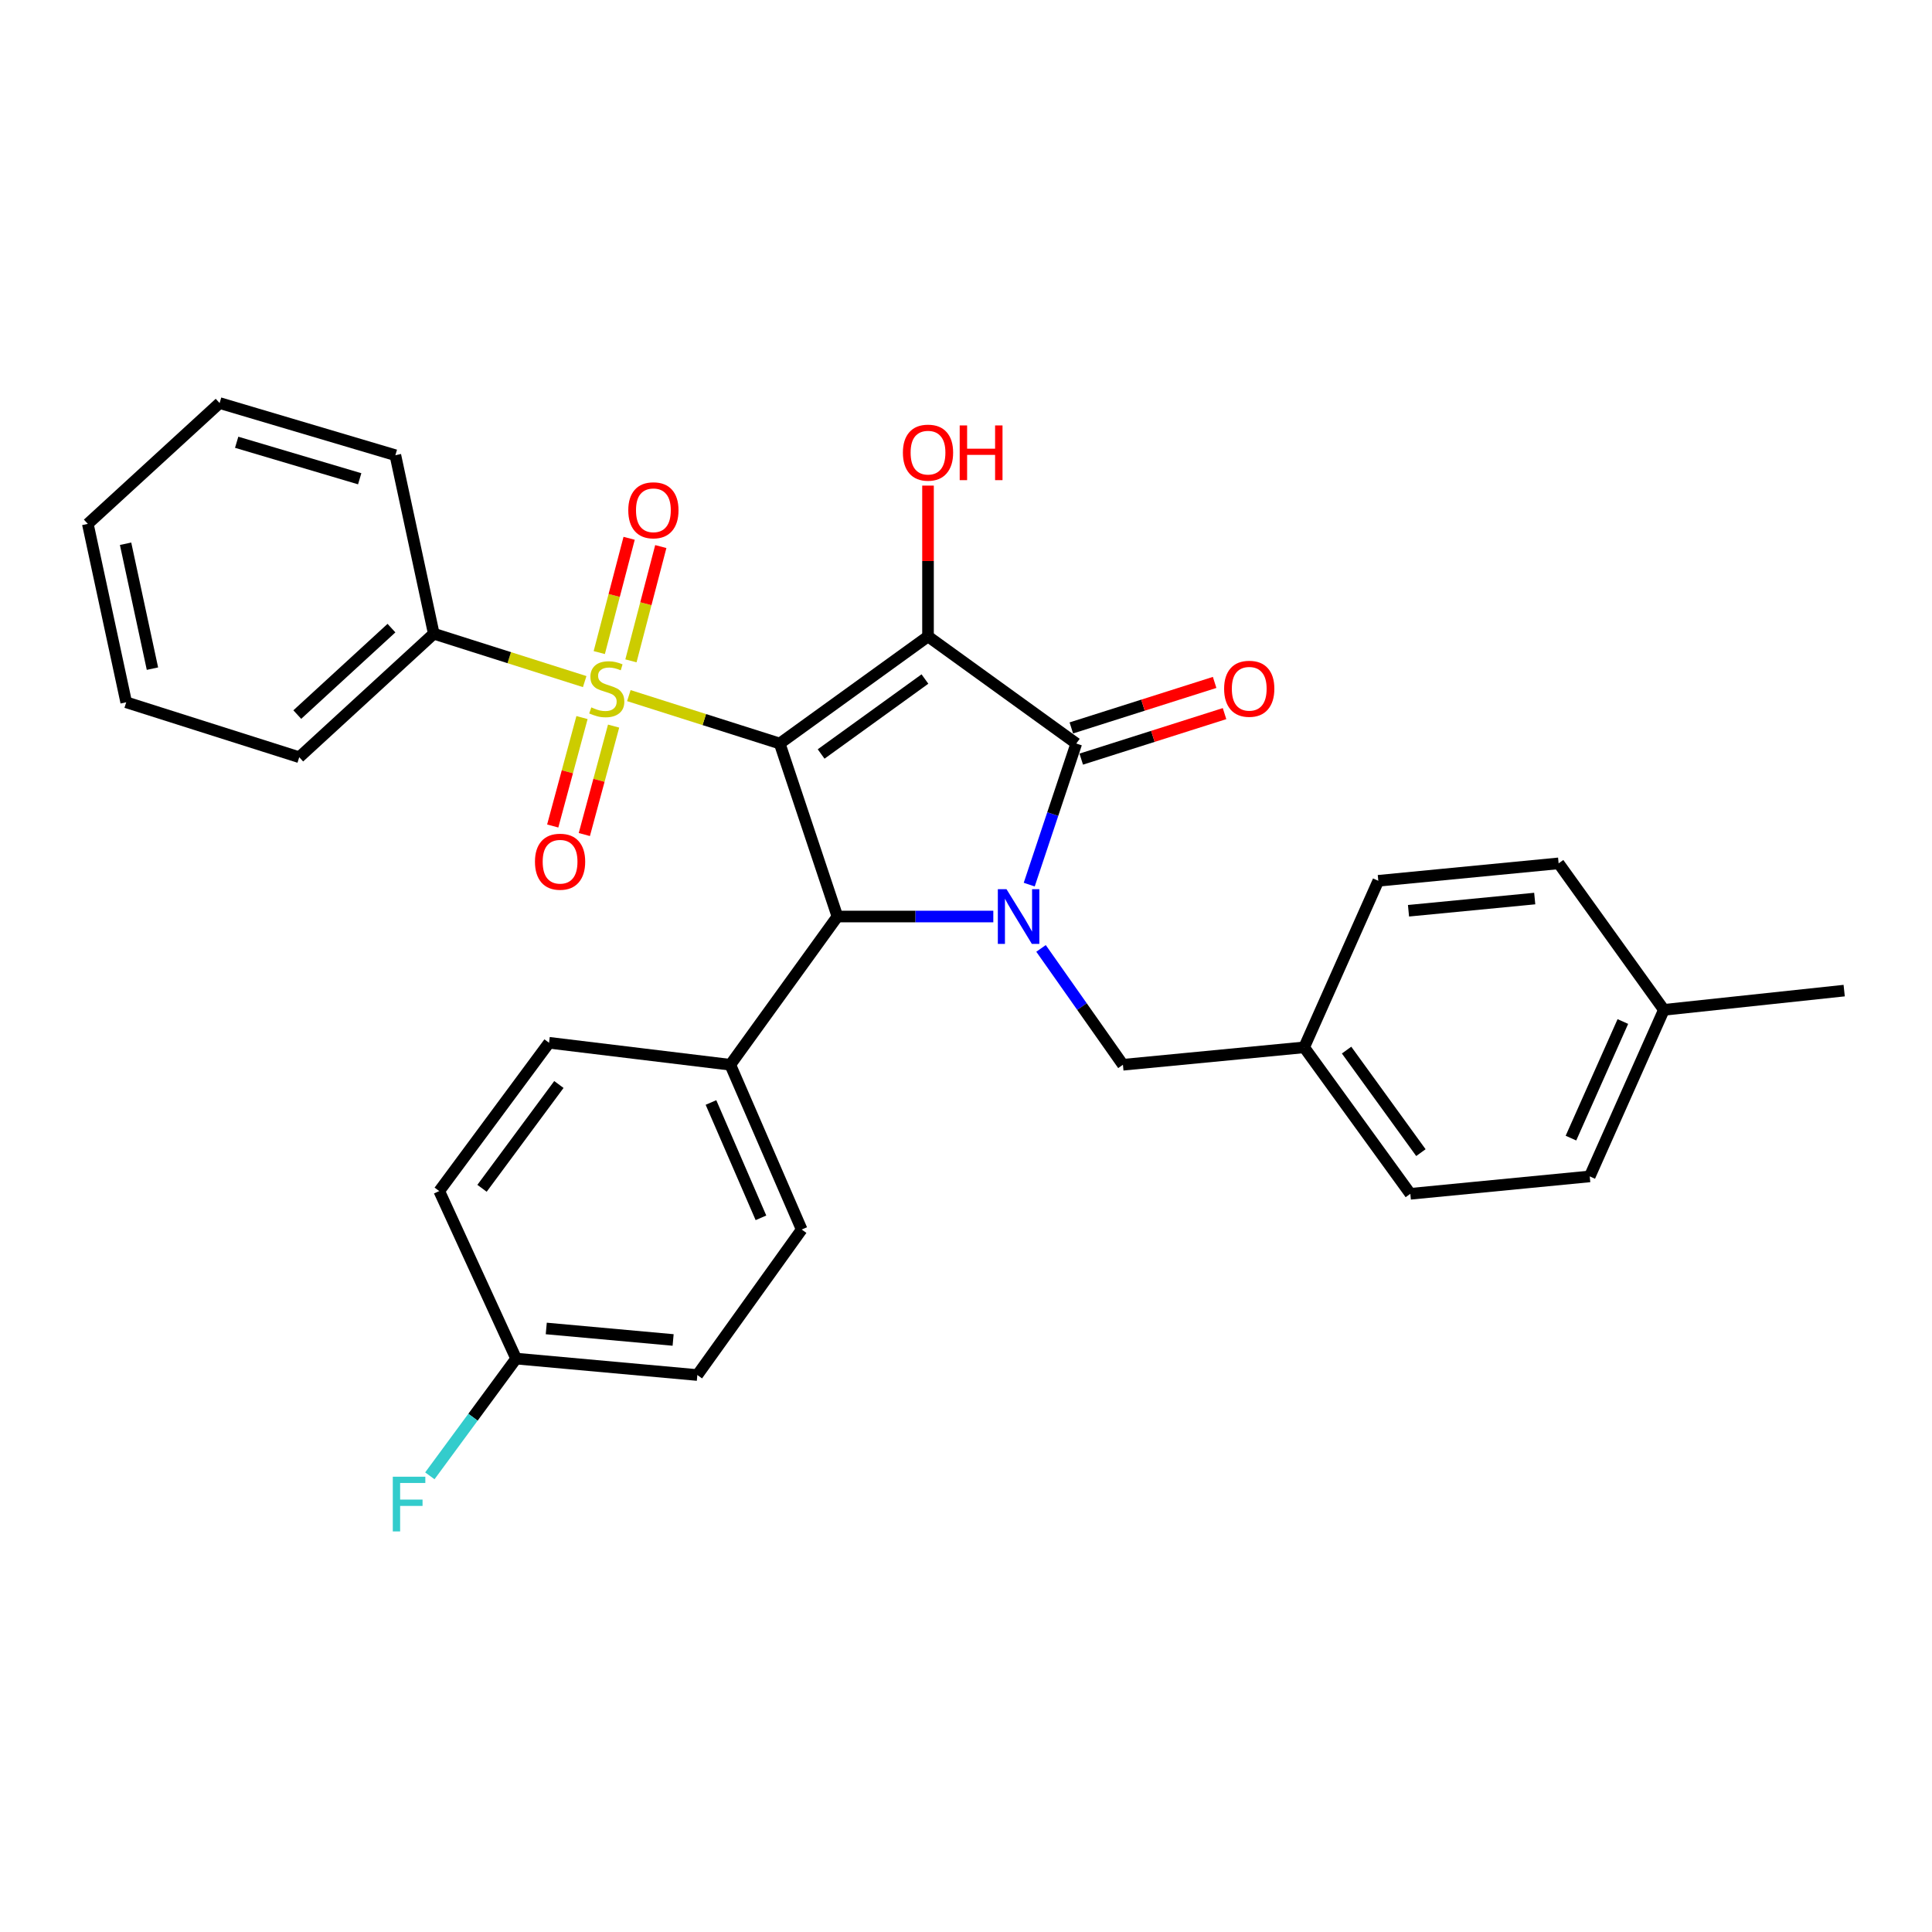 <?xml version='1.0' encoding='iso-8859-1'?>
<svg version='1.1' baseProfile='full'
              xmlns='http://www.w3.org/2000/svg'
                      xmlns:rdkit='http://www.rdkit.org/xml'
                      xmlns:xlink='http://www.w3.org/1999/xlink'
                  xml:space='preserve'
width='1000px' height='1000px' viewBox='0 0 1000 1000'>
<!-- END OF HEADER -->
<rect style='opacity:1.0;fill:#FFFFFF;stroke:none' width='1000' height='1000' x='0' y='0'> </rect>
<path class='bond-0' d='M 403.583,384.845 L 480.338,329.418' style='fill:none;fill-rule:evenodd;stroke:#000000;stroke-width:6px;stroke-linecap:butt;stroke-linejoin:miter;stroke-opacity:1' />
<path class='bond-0' d='M 425.015,390.266 L 478.743,351.466' style='fill:none;fill-rule:evenodd;stroke:#000000;stroke-width:6px;stroke-linecap:butt;stroke-linejoin:miter;stroke-opacity:1' />
<path class='bond-1' d='M 403.583,384.845 L 364.538,372.447' style='fill:none;fill-rule:evenodd;stroke:#000000;stroke-width:6px;stroke-linecap:butt;stroke-linejoin:miter;stroke-opacity:1' />
<path class='bond-1' d='M 364.538,372.447 L 325.493,360.049' style='fill:none;fill-rule:evenodd;stroke:#CCCC00;stroke-width:6px;stroke-linecap:butt;stroke-linejoin:miter;stroke-opacity:1' />
<path class='bond-4' d='M 403.583,384.845 L 433.447,474.391' style='fill:none;fill-rule:evenodd;stroke:#000000;stroke-width:6px;stroke-linecap:butt;stroke-linejoin:miter;stroke-opacity:1' />
<path class='bond-3' d='M 480.338,329.418 L 557.084,384.845' style='fill:none;fill-rule:evenodd;stroke:#000000;stroke-width:6px;stroke-linecap:butt;stroke-linejoin:miter;stroke-opacity:1' />
<path class='bond-11' d='M 480.338,329.418 L 480.338,290.382' style='fill:none;fill-rule:evenodd;stroke:#000000;stroke-width:6px;stroke-linecap:butt;stroke-linejoin:miter;stroke-opacity:1' />
<path class='bond-11' d='M 480.338,290.382 L 480.338,251.346' style='fill:none;fill-rule:evenodd;stroke:#FF0000;stroke-width:6px;stroke-linecap:butt;stroke-linejoin:miter;stroke-opacity:1' />
<path class='bond-6' d='M 326.573,342.055 L 334.299,312.479' style='fill:none;fill-rule:evenodd;stroke:#CCCC00;stroke-width:6px;stroke-linecap:butt;stroke-linejoin:miter;stroke-opacity:1' />
<path class='bond-6' d='M 334.299,312.479 L 342.025,282.903' style='fill:none;fill-rule:evenodd;stroke:#FF0000;stroke-width:6px;stroke-linecap:butt;stroke-linejoin:miter;stroke-opacity:1' />
<path class='bond-6' d='M 310.181,337.773 L 317.908,308.197' style='fill:none;fill-rule:evenodd;stroke:#CCCC00;stroke-width:6px;stroke-linecap:butt;stroke-linejoin:miter;stroke-opacity:1' />
<path class='bond-6' d='M 317.908,308.197 L 325.634,278.621' style='fill:none;fill-rule:evenodd;stroke:#FF0000;stroke-width:6px;stroke-linecap:butt;stroke-linejoin:miter;stroke-opacity:1' />
<path class='bond-7' d='M 301.243,371.411 L 293.666,399.474' style='fill:none;fill-rule:evenodd;stroke:#CCCC00;stroke-width:6px;stroke-linecap:butt;stroke-linejoin:miter;stroke-opacity:1' />
<path class='bond-7' d='M 293.666,399.474 L 286.089,427.538' style='fill:none;fill-rule:evenodd;stroke:#FF0000;stroke-width:6px;stroke-linecap:butt;stroke-linejoin:miter;stroke-opacity:1' />
<path class='bond-7' d='M 317.599,375.827 L 310.022,403.89' style='fill:none;fill-rule:evenodd;stroke:#CCCC00;stroke-width:6px;stroke-linecap:butt;stroke-linejoin:miter;stroke-opacity:1' />
<path class='bond-7' d='M 310.022,403.89 L 302.445,431.954' style='fill:none;fill-rule:evenodd;stroke:#FF0000;stroke-width:6px;stroke-linecap:butt;stroke-linejoin:miter;stroke-opacity:1' />
<path class='bond-9' d='M 302.636,352.794 L 263.578,340.4' style='fill:none;fill-rule:evenodd;stroke:#CCCC00;stroke-width:6px;stroke-linecap:butt;stroke-linejoin:miter;stroke-opacity:1' />
<path class='bond-9' d='M 263.578,340.4 L 224.519,328.006' style='fill:none;fill-rule:evenodd;stroke:#000000;stroke-width:6px;stroke-linecap:butt;stroke-linejoin:miter;stroke-opacity:1' />
<path class='bond-2' d='M 514.135,474.391 L 473.791,474.391' style='fill:none;fill-rule:evenodd;stroke:#0000FF;stroke-width:6px;stroke-linecap:butt;stroke-linejoin:miter;stroke-opacity:1' />
<path class='bond-2' d='M 473.791,474.391 L 433.447,474.391' style='fill:none;fill-rule:evenodd;stroke:#000000;stroke-width:6px;stroke-linecap:butt;stroke-linejoin:miter;stroke-opacity:1' />
<path class='bond-5' d='M 538.838,490.897 L 560.032,521.008' style='fill:none;fill-rule:evenodd;stroke:#0000FF;stroke-width:6px;stroke-linecap:butt;stroke-linejoin:miter;stroke-opacity:1' />
<path class='bond-5' d='M 560.032,521.008 L 581.226,551.118' style='fill:none;fill-rule:evenodd;stroke:#000000;stroke-width:6px;stroke-linecap:butt;stroke-linejoin:miter;stroke-opacity:1' />
<path class='bond-30' d='M 532.729,457.871 L 544.907,421.358' style='fill:none;fill-rule:evenodd;stroke:#0000FF;stroke-width:6px;stroke-linecap:butt;stroke-linejoin:miter;stroke-opacity:1' />
<path class='bond-30' d='M 544.907,421.358 L 557.084,384.845' style='fill:none;fill-rule:evenodd;stroke:#000000;stroke-width:6px;stroke-linecap:butt;stroke-linejoin:miter;stroke-opacity:1' />
<path class='bond-10' d='M 559.648,392.919 L 596.733,381.143' style='fill:none;fill-rule:evenodd;stroke:#000000;stroke-width:6px;stroke-linecap:butt;stroke-linejoin:miter;stroke-opacity:1' />
<path class='bond-10' d='M 596.733,381.143 L 633.818,369.368' style='fill:none;fill-rule:evenodd;stroke:#FF0000;stroke-width:6px;stroke-linecap:butt;stroke-linejoin:miter;stroke-opacity:1' />
<path class='bond-10' d='M 554.52,376.771 L 591.605,364.996' style='fill:none;fill-rule:evenodd;stroke:#000000;stroke-width:6px;stroke-linecap:butt;stroke-linejoin:miter;stroke-opacity:1' />
<path class='bond-10' d='M 591.605,364.996 L 628.69,353.22' style='fill:none;fill-rule:evenodd;stroke:#FF0000;stroke-width:6px;stroke-linecap:butt;stroke-linejoin:miter;stroke-opacity:1' />
<path class='bond-8' d='M 433.447,474.391 L 378.001,551.118' style='fill:none;fill-rule:evenodd;stroke:#000000;stroke-width:6px;stroke-linecap:butt;stroke-linejoin:miter;stroke-opacity:1' />
<path class='bond-14' d='M 581.226,551.118 L 675.026,542.102' style='fill:none;fill-rule:evenodd;stroke:#000000;stroke-width:6px;stroke-linecap:butt;stroke-linejoin:miter;stroke-opacity:1' />
<path class='bond-12' d='M 378.001,551.118 L 414.953,636.401' style='fill:none;fill-rule:evenodd;stroke:#000000;stroke-width:6px;stroke-linecap:butt;stroke-linejoin:miter;stroke-opacity:1' />
<path class='bond-12' d='M 367.999,570.646 L 393.865,630.344' style='fill:none;fill-rule:evenodd;stroke:#000000;stroke-width:6px;stroke-linecap:butt;stroke-linejoin:miter;stroke-opacity:1' />
<path class='bond-13' d='M 378.001,551.118 L 284.191,539.739' style='fill:none;fill-rule:evenodd;stroke:#000000;stroke-width:6px;stroke-linecap:butt;stroke-linejoin:miter;stroke-opacity:1' />
<path class='bond-24' d='M 224.519,328.006 L 154.888,391.932' style='fill:none;fill-rule:evenodd;stroke:#000000;stroke-width:6px;stroke-linecap:butt;stroke-linejoin:miter;stroke-opacity:1' />
<path class='bond-24' d='M 202.617,325.115 L 153.875,369.864' style='fill:none;fill-rule:evenodd;stroke:#000000;stroke-width:6px;stroke-linecap:butt;stroke-linejoin:miter;stroke-opacity:1' />
<path class='bond-25' d='M 224.519,328.006 L 204.641,235.617' style='fill:none;fill-rule:evenodd;stroke:#000000;stroke-width:6px;stroke-linecap:butt;stroke-linejoin:miter;stroke-opacity:1' />
<path class='bond-16' d='M 414.953,636.401 L 360.946,711.716' style='fill:none;fill-rule:evenodd;stroke:#000000;stroke-width:6px;stroke-linecap:butt;stroke-linejoin:miter;stroke-opacity:1' />
<path class='bond-17' d='M 284.191,539.739 L 227.352,616.494' style='fill:none;fill-rule:evenodd;stroke:#000000;stroke-width:6px;stroke-linecap:butt;stroke-linejoin:miter;stroke-opacity:1' />
<path class='bond-17' d='M 289.28,561.335 L 249.493,615.063' style='fill:none;fill-rule:evenodd;stroke:#000000;stroke-width:6px;stroke-linecap:butt;stroke-linejoin:miter;stroke-opacity:1' />
<path class='bond-20' d='M 675.026,542.102 L 713.409,455.897' style='fill:none;fill-rule:evenodd;stroke:#000000;stroke-width:6px;stroke-linecap:butt;stroke-linejoin:miter;stroke-opacity:1' />
<path class='bond-21' d='M 675.026,542.102 L 729.983,617.916' style='fill:none;fill-rule:evenodd;stroke:#000000;stroke-width:6px;stroke-linecap:butt;stroke-linejoin:miter;stroke-opacity:1' />
<path class='bond-21' d='M 696.987,543.53 L 735.457,596.6' style='fill:none;fill-rule:evenodd;stroke:#000000;stroke-width:6px;stroke-linecap:butt;stroke-linejoin:miter;stroke-opacity:1' />
<path class='bond-15' d='M 267.146,703.208 L 227.352,616.494' style='fill:none;fill-rule:evenodd;stroke:#000000;stroke-width:6px;stroke-linecap:butt;stroke-linejoin:miter;stroke-opacity:1' />
<path class='bond-18' d='M 267.146,703.208 L 244.816,733.548' style='fill:none;fill-rule:evenodd;stroke:#000000;stroke-width:6px;stroke-linecap:butt;stroke-linejoin:miter;stroke-opacity:1' />
<path class='bond-18' d='M 244.816,733.548 L 222.485,763.888' style='fill:none;fill-rule:evenodd;stroke:#33CCCC;stroke-width:6px;stroke-linecap:butt;stroke-linejoin:miter;stroke-opacity:1' />
<path class='bond-31' d='M 267.146,703.208 L 360.946,711.716' style='fill:none;fill-rule:evenodd;stroke:#000000;stroke-width:6px;stroke-linecap:butt;stroke-linejoin:miter;stroke-opacity:1' />
<path class='bond-31' d='M 282.746,687.611 L 348.407,693.567' style='fill:none;fill-rule:evenodd;stroke:#000000;stroke-width:6px;stroke-linecap:butt;stroke-linejoin:miter;stroke-opacity:1' />
<path class='bond-19' d='M 861.225,522.694 L 822.843,608.908' style='fill:none;fill-rule:evenodd;stroke:#000000;stroke-width:6px;stroke-linecap:butt;stroke-linejoin:miter;stroke-opacity:1' />
<path class='bond-19' d='M 839.99,528.736 L 813.123,589.086' style='fill:none;fill-rule:evenodd;stroke:#000000;stroke-width:6px;stroke-linecap:butt;stroke-linejoin:miter;stroke-opacity:1' />
<path class='bond-26' d='M 861.225,522.694 L 954.545,512.736' style='fill:none;fill-rule:evenodd;stroke:#000000;stroke-width:6px;stroke-linecap:butt;stroke-linejoin:miter;stroke-opacity:1' />
<path class='bond-33' d='M 861.225,522.694 L 806.739,446.87' style='fill:none;fill-rule:evenodd;stroke:#000000;stroke-width:6px;stroke-linecap:butt;stroke-linejoin:miter;stroke-opacity:1' />
<path class='bond-23' d='M 713.409,455.897 L 806.739,446.87' style='fill:none;fill-rule:evenodd;stroke:#000000;stroke-width:6px;stroke-linecap:butt;stroke-linejoin:miter;stroke-opacity:1' />
<path class='bond-23' d='M 729.039,471.406 L 794.37,465.087' style='fill:none;fill-rule:evenodd;stroke:#000000;stroke-width:6px;stroke-linecap:butt;stroke-linejoin:miter;stroke-opacity:1' />
<path class='bond-22' d='M 729.983,617.916 L 822.843,608.908' style='fill:none;fill-rule:evenodd;stroke:#000000;stroke-width:6px;stroke-linecap:butt;stroke-linejoin:miter;stroke-opacity:1' />
<path class='bond-28' d='M 154.888,391.932 L 65.323,363.508' style='fill:none;fill-rule:evenodd;stroke:#000000;stroke-width:6px;stroke-linecap:butt;stroke-linejoin:miter;stroke-opacity:1' />
<path class='bond-27' d='M 204.641,235.617 L 113.673,208.623' style='fill:none;fill-rule:evenodd;stroke:#000000;stroke-width:6px;stroke-linecap:butt;stroke-linejoin:miter;stroke-opacity:1' />
<path class='bond-27' d='M 186.176,247.81 L 122.499,228.914' style='fill:none;fill-rule:evenodd;stroke:#000000;stroke-width:6px;stroke-linecap:butt;stroke-linejoin:miter;stroke-opacity:1' />
<path class='bond-29' d='M 113.673,208.623 L 45.455,271.157' style='fill:none;fill-rule:evenodd;stroke:#000000;stroke-width:6px;stroke-linecap:butt;stroke-linejoin:miter;stroke-opacity:1' />
<path class='bond-32' d='M 65.323,363.508 L 45.455,271.157' style='fill:none;fill-rule:evenodd;stroke:#000000;stroke-width:6px;stroke-linecap:butt;stroke-linejoin:miter;stroke-opacity:1' />
<path class='bond-32' d='M 78.906,346.092 L 64.998,281.446' style='fill:none;fill-rule:evenodd;stroke:#000000;stroke-width:6px;stroke-linecap:butt;stroke-linejoin:miter;stroke-opacity:1' />
<path  class='atom-2' d='M 306.065 366.141
Q 306.385 366.261, 307.705 366.821
Q 309.025 367.381, 310.465 367.741
Q 311.945 368.061, 313.385 368.061
Q 316.065 368.061, 317.625 366.781
Q 319.185 365.461, 319.185 363.181
Q 319.185 361.621, 318.385 360.661
Q 317.625 359.701, 316.425 359.181
Q 315.225 358.661, 313.225 358.061
Q 310.705 357.301, 309.185 356.581
Q 307.705 355.861, 306.625 354.341
Q 305.585 352.821, 305.585 350.261
Q 305.585 346.701, 307.985 344.501
Q 310.425 342.301, 315.225 342.301
Q 318.505 342.301, 322.225 343.861
L 321.305 346.941
Q 317.905 345.541, 315.345 345.541
Q 312.585 345.541, 311.065 346.701
Q 309.545 347.821, 309.585 349.781
Q 309.585 351.301, 310.345 352.221
Q 311.145 353.141, 312.265 353.661
Q 313.425 354.181, 315.345 354.781
Q 317.905 355.581, 319.425 356.381
Q 320.945 357.181, 322.025 358.821
Q 323.145 360.421, 323.145 363.181
Q 323.145 367.101, 320.505 369.221
Q 317.905 371.301, 313.545 371.301
Q 311.025 371.301, 309.105 370.741
Q 307.225 370.221, 304.985 369.301
L 306.065 366.141
' fill='#CCCC00'/>
<path  class='atom-3' d='M 520.96 460.231
L 530.24 475.231
Q 531.16 476.711, 532.64 479.391
Q 534.12 482.071, 534.2 482.231
L 534.2 460.231
L 537.96 460.231
L 537.96 488.551
L 534.08 488.551
L 524.12 472.151
Q 522.96 470.231, 521.72 468.031
Q 520.52 465.831, 520.16 465.151
L 520.16 488.551
L 516.48 488.551
L 516.48 460.231
L 520.96 460.231
' fill='#0000FF'/>
<path  class='atom-7' d='M 325.197 264.121
Q 325.197 257.321, 328.557 253.521
Q 331.917 249.721, 338.197 249.721
Q 344.477 249.721, 347.837 253.521
Q 351.197 257.321, 351.197 264.121
Q 351.197 271.001, 347.797 274.921
Q 344.397 278.801, 338.197 278.801
Q 331.957 278.801, 328.557 274.921
Q 325.197 271.041, 325.197 264.121
M 338.197 275.601
Q 342.517 275.601, 344.837 272.721
Q 347.197 269.801, 347.197 264.121
Q 347.197 258.561, 344.837 255.761
Q 342.517 252.921, 338.197 252.921
Q 333.877 252.921, 331.517 255.721
Q 329.197 258.521, 329.197 264.121
Q 329.197 269.841, 331.517 272.721
Q 333.877 275.601, 338.197 275.601
' fill='#FF0000'/>
<path  class='atom-8' d='M 276.895 446.019
Q 276.895 439.219, 280.255 435.419
Q 283.615 431.619, 289.895 431.619
Q 296.175 431.619, 299.535 435.419
Q 302.895 439.219, 302.895 446.019
Q 302.895 452.899, 299.495 456.819
Q 296.095 460.699, 289.895 460.699
Q 283.655 460.699, 280.255 456.819
Q 276.895 452.939, 276.895 446.019
M 289.895 457.499
Q 294.215 457.499, 296.535 454.619
Q 298.895 451.699, 298.895 446.019
Q 298.895 440.459, 296.535 437.659
Q 294.215 434.819, 289.895 434.819
Q 285.575 434.819, 283.215 437.619
Q 280.895 440.419, 280.895 446.019
Q 280.895 451.739, 283.215 454.619
Q 285.575 457.499, 289.895 457.499
' fill='#FF0000'/>
<path  class='atom-11' d='M 633.602 356.501
Q 633.602 349.701, 636.962 345.901
Q 640.322 342.101, 646.602 342.101
Q 652.882 342.101, 656.242 345.901
Q 659.602 349.701, 659.602 356.501
Q 659.602 363.381, 656.202 367.301
Q 652.802 371.181, 646.602 371.181
Q 640.362 371.181, 636.962 367.301
Q 633.602 363.421, 633.602 356.501
M 646.602 367.981
Q 650.922 367.981, 653.242 365.101
Q 655.602 362.181, 655.602 356.501
Q 655.602 350.941, 653.242 348.141
Q 650.922 345.301, 646.602 345.301
Q 642.282 345.301, 639.922 348.101
Q 637.602 350.901, 637.602 356.501
Q 637.602 362.221, 639.922 365.101
Q 642.282 367.981, 646.602 367.981
' fill='#FF0000'/>
<path  class='atom-12' d='M 467.338 234.285
Q 467.338 227.485, 470.698 223.685
Q 474.058 219.885, 480.338 219.885
Q 486.618 219.885, 489.978 223.685
Q 493.338 227.485, 493.338 234.285
Q 493.338 241.165, 489.938 245.085
Q 486.538 248.965, 480.338 248.965
Q 474.098 248.965, 470.698 245.085
Q 467.338 241.205, 467.338 234.285
M 480.338 245.765
Q 484.658 245.765, 486.978 242.885
Q 489.338 239.965, 489.338 234.285
Q 489.338 228.725, 486.978 225.925
Q 484.658 223.085, 480.338 223.085
Q 476.018 223.085, 473.658 225.885
Q 471.338 228.685, 471.338 234.285
Q 471.338 240.005, 473.658 242.885
Q 476.018 245.765, 480.338 245.765
' fill='#FF0000'/>
<path  class='atom-12' d='M 496.738 220.205
L 500.578 220.205
L 500.578 232.245
L 515.058 232.245
L 515.058 220.205
L 518.898 220.205
L 518.898 248.525
L 515.058 248.525
L 515.058 235.445
L 500.578 235.445
L 500.578 248.525
L 496.738 248.525
L 496.738 220.205
' fill='#FF0000'/>
<path  class='atom-19' d='M 203.308 764.344
L 220.148 764.344
L 220.148 767.584
L 207.108 767.584
L 207.108 776.184
L 218.708 776.184
L 218.708 779.464
L 207.108 779.464
L 207.108 792.664
L 203.308 792.664
L 203.308 764.344
' fill='#33CCCC'/>
</svg>
